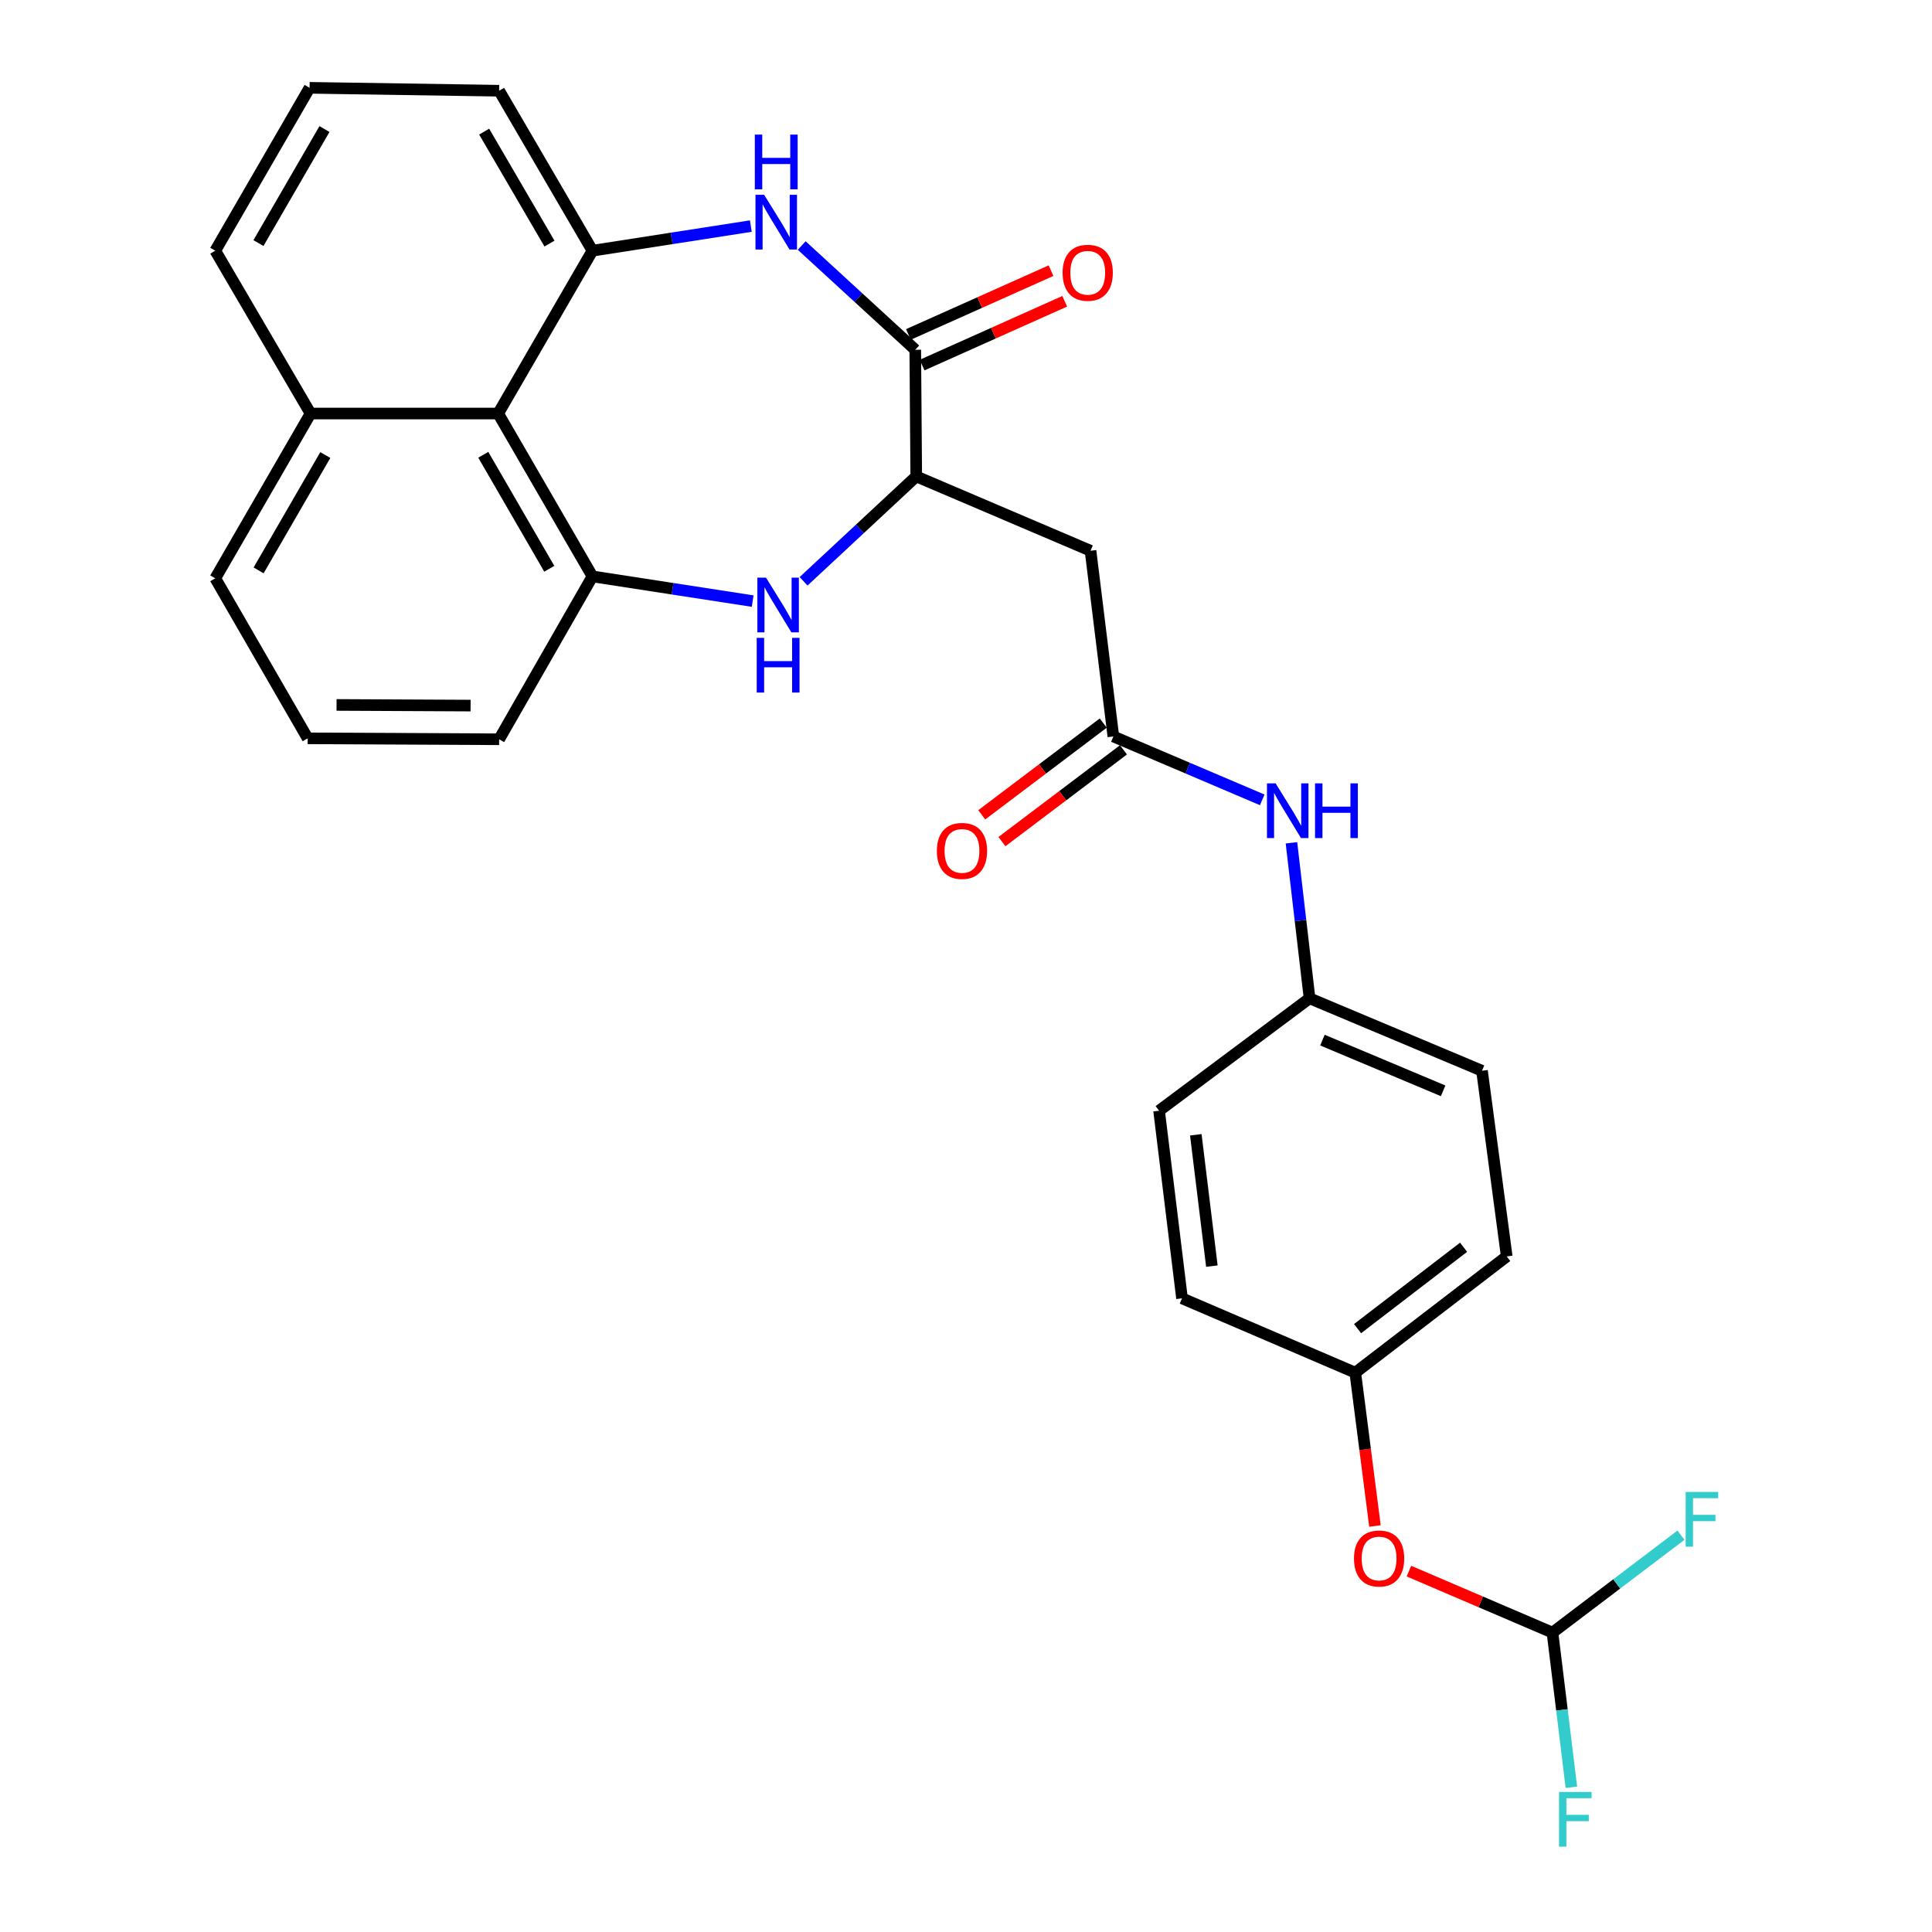 <?xml version='1.0' encoding='iso-8859-1'?>
<svg version='1.1' baseProfile='full'
              xmlns='http://www.w3.org/2000/svg'
                      xmlns:rdkit='http://www.rdkit.org/xml'
                      xmlns:xlink='http://www.w3.org/1999/xlink'
                  xml:space='preserve'
width='1000px' height='1000px' viewBox='0 0 1000 1000'>
<!-- END OF HEADER -->
<rect style='opacity:1.0;fill:#FFFFFF;stroke:none' width='1000' height='1000' x='0' y='0'> </rect>
<path class='bond-1' d='M 414.961,127.083 L 444.349,154.06' style='fill:none;fill-rule:evenodd;stroke:#0000FF;stroke-width:6px;stroke-linecap:butt;stroke-linejoin:miter;stroke-opacity:1' />
<path class='bond-1' d='M 444.349,154.06 L 473.737,181.037' style='fill:none;fill-rule:evenodd;stroke:#000000;stroke-width:6px;stroke-linecap:butt;stroke-linejoin:miter;stroke-opacity:1' />
<path class='bond-2' d='M 388.632,117.025 L 347.641,123.392' style='fill:none;fill-rule:evenodd;stroke:#0000FF;stroke-width:6px;stroke-linecap:butt;stroke-linejoin:miter;stroke-opacity:1' />
<path class='bond-2' d='M 347.641,123.392 L 306.651,129.76' style='fill:none;fill-rule:evenodd;stroke:#000000;stroke-width:6px;stroke-linecap:butt;stroke-linejoin:miter;stroke-opacity:1' />
<path class='bond-0' d='M 415.935,300.884 L 445.092,273.738' style='fill:none;fill-rule:evenodd;stroke:#0000FF;stroke-width:6px;stroke-linecap:butt;stroke-linejoin:miter;stroke-opacity:1' />
<path class='bond-0' d='M 445.092,273.738 L 474.248,246.591' style='fill:none;fill-rule:evenodd;stroke:#000000;stroke-width:6px;stroke-linecap:butt;stroke-linejoin:miter;stroke-opacity:1' />
<path class='bond-28' d='M 389.582,311.127 L 348.116,304.734' style='fill:none;fill-rule:evenodd;stroke:#0000FF;stroke-width:6px;stroke-linecap:butt;stroke-linejoin:miter;stroke-opacity:1' />
<path class='bond-28' d='M 348.116,304.734 L 306.651,298.341' style='fill:none;fill-rule:evenodd;stroke:#000000;stroke-width:6px;stroke-linecap:butt;stroke-linejoin:miter;stroke-opacity:1' />
<path class='bond-4' d='M 473.737,181.037 L 474.248,246.591' style='fill:none;fill-rule:evenodd;stroke:#000000;stroke-width:6px;stroke-linecap:butt;stroke-linejoin:miter;stroke-opacity:1' />
<path class='bond-10' d='M 477.282,188.962 L 514.192,172.45' style='fill:none;fill-rule:evenodd;stroke:#000000;stroke-width:6px;stroke-linecap:butt;stroke-linejoin:miter;stroke-opacity:1' />
<path class='bond-10' d='M 514.192,172.45 L 551.101,155.937' style='fill:none;fill-rule:evenodd;stroke:#FF0000;stroke-width:6px;stroke-linecap:butt;stroke-linejoin:miter;stroke-opacity:1' />
<path class='bond-10' d='M 470.192,173.113 L 507.101,156.601' style='fill:none;fill-rule:evenodd;stroke:#000000;stroke-width:6px;stroke-linecap:butt;stroke-linejoin:miter;stroke-opacity:1' />
<path class='bond-10' d='M 507.101,156.601 L 544.01,140.089' style='fill:none;fill-rule:evenodd;stroke:#FF0000;stroke-width:6px;stroke-linecap:butt;stroke-linejoin:miter;stroke-opacity:1' />
<path class='bond-5' d='M 306.651,129.76 L 257.852,214.046' style='fill:none;fill-rule:evenodd;stroke:#000000;stroke-width:6px;stroke-linecap:butt;stroke-linejoin:miter;stroke-opacity:1' />
<path class='bond-18' d='M 306.651,129.76 L 258.354,46.959' style='fill:none;fill-rule:evenodd;stroke:#000000;stroke-width:6px;stroke-linecap:butt;stroke-linejoin:miter;stroke-opacity:1' />
<path class='bond-18' d='M 284.408,126.088 L 250.6,68.127' style='fill:none;fill-rule:evenodd;stroke:#000000;stroke-width:6px;stroke-linecap:butt;stroke-linejoin:miter;stroke-opacity:1' />
<path class='bond-3' d='M 306.651,298.341 L 257.852,214.046' style='fill:none;fill-rule:evenodd;stroke:#000000;stroke-width:6px;stroke-linecap:butt;stroke-linejoin:miter;stroke-opacity:1' />
<path class='bond-3' d='M 284.304,294.396 L 250.145,235.389' style='fill:none;fill-rule:evenodd;stroke:#000000;stroke-width:6px;stroke-linecap:butt;stroke-linejoin:miter;stroke-opacity:1' />
<path class='bond-19' d='M 306.651,298.341 L 258.354,382.647' style='fill:none;fill-rule:evenodd;stroke:#000000;stroke-width:6px;stroke-linecap:butt;stroke-linejoin:miter;stroke-opacity:1' />
<path class='bond-6' d='M 474.248,246.591 L 564.457,285.069' style='fill:none;fill-rule:evenodd;stroke:#000000;stroke-width:6px;stroke-linecap:butt;stroke-linejoin:miter;stroke-opacity:1' />
<path class='bond-13' d='M 257.852,214.046 L 160.747,214.046' style='fill:none;fill-rule:evenodd;stroke:#000000;stroke-width:6px;stroke-linecap:butt;stroke-linejoin:miter;stroke-opacity:1' />
<path class='bond-7' d='M 564.457,285.069 L 576.273,381.19' style='fill:none;fill-rule:evenodd;stroke:#000000;stroke-width:6px;stroke-linecap:butt;stroke-linejoin:miter;stroke-opacity:1' />
<path class='bond-9' d='M 576.273,381.19 L 614.801,397.6' style='fill:none;fill-rule:evenodd;stroke:#000000;stroke-width:6px;stroke-linecap:butt;stroke-linejoin:miter;stroke-opacity:1' />
<path class='bond-9' d='M 614.801,397.6 L 653.328,414.01' style='fill:none;fill-rule:evenodd;stroke:#0000FF;stroke-width:6px;stroke-linecap:butt;stroke-linejoin:miter;stroke-opacity:1' />
<path class='bond-11' d='M 571.042,374.262 L 539.592,398.007' style='fill:none;fill-rule:evenodd;stroke:#000000;stroke-width:6px;stroke-linecap:butt;stroke-linejoin:miter;stroke-opacity:1' />
<path class='bond-11' d='M 539.592,398.007 L 508.143,421.752' style='fill:none;fill-rule:evenodd;stroke:#FF0000;stroke-width:6px;stroke-linecap:butt;stroke-linejoin:miter;stroke-opacity:1' />
<path class='bond-11' d='M 581.504,388.118 L 550.054,411.863' style='fill:none;fill-rule:evenodd;stroke:#000000;stroke-width:6px;stroke-linecap:butt;stroke-linejoin:miter;stroke-opacity:1' />
<path class='bond-11' d='M 550.054,411.863 L 518.605,435.608' style='fill:none;fill-rule:evenodd;stroke:#FF0000;stroke-width:6px;stroke-linecap:butt;stroke-linejoin:miter;stroke-opacity:1' />
<path class='bond-8' d='M 803.56,845.033 L 766.412,829.12' style='fill:none;fill-rule:evenodd;stroke:#000000;stroke-width:6px;stroke-linecap:butt;stroke-linejoin:miter;stroke-opacity:1' />
<path class='bond-8' d='M 766.412,829.12 L 729.264,813.208' style='fill:none;fill-rule:evenodd;stroke:#FF0000;stroke-width:6px;stroke-linecap:butt;stroke-linejoin:miter;stroke-opacity:1' />
<path class='bond-16' d='M 803.56,845.033 L 836.816,819.821' style='fill:none;fill-rule:evenodd;stroke:#000000;stroke-width:6px;stroke-linecap:butt;stroke-linejoin:miter;stroke-opacity:1' />
<path class='bond-16' d='M 836.816,819.821 L 870.073,794.609' style='fill:none;fill-rule:evenodd;stroke:#33CCCC;stroke-width:6px;stroke-linecap:butt;stroke-linejoin:miter;stroke-opacity:1' />
<path class='bond-17' d='M 803.56,845.033 L 808.453,885.057' style='fill:none;fill-rule:evenodd;stroke:#000000;stroke-width:6px;stroke-linecap:butt;stroke-linejoin:miter;stroke-opacity:1' />
<path class='bond-17' d='M 808.453,885.057 L 813.347,925.081' style='fill:none;fill-rule:evenodd;stroke:#33CCCC;stroke-width:6px;stroke-linecap:butt;stroke-linejoin:miter;stroke-opacity:1' />
<path class='bond-14' d='M 668.453,436.233 L 673.139,476.479' style='fill:none;fill-rule:evenodd;stroke:#0000FF;stroke-width:6px;stroke-linecap:butt;stroke-linejoin:miter;stroke-opacity:1' />
<path class='bond-14' d='M 673.139,476.479 L 677.825,516.725' style='fill:none;fill-rule:evenodd;stroke:#000000;stroke-width:6px;stroke-linecap:butt;stroke-linejoin:miter;stroke-opacity:1' />
<path class='bond-12' d='M 711.674,789.852 L 706.581,750.172' style='fill:none;fill-rule:evenodd;stroke:#FF0000;stroke-width:6px;stroke-linecap:butt;stroke-linejoin:miter;stroke-opacity:1' />
<path class='bond-12' d='M 706.581,750.172 L 701.487,710.492' style='fill:none;fill-rule:evenodd;stroke:#000000;stroke-width:6px;stroke-linecap:butt;stroke-linejoin:miter;stroke-opacity:1' />
<path class='bond-27' d='M 160.747,214.046 L 111.427,299.335' style='fill:none;fill-rule:evenodd;stroke:#000000;stroke-width:6px;stroke-linecap:butt;stroke-linejoin:miter;stroke-opacity:1' />
<path class='bond-27' d='M 168.379,235.531 L 133.856,295.233' style='fill:none;fill-rule:evenodd;stroke:#000000;stroke-width:6px;stroke-linecap:butt;stroke-linejoin:miter;stroke-opacity:1' />
<path class='bond-29' d='M 160.747,214.046 L 111.427,129.76' style='fill:none;fill-rule:evenodd;stroke:#000000;stroke-width:6px;stroke-linecap:butt;stroke-linejoin:miter;stroke-opacity:1' />
<path class='bond-20' d='M 677.825,516.725 L 599.935,574.909' style='fill:none;fill-rule:evenodd;stroke:#000000;stroke-width:6px;stroke-linecap:butt;stroke-linejoin:miter;stroke-opacity:1' />
<path class='bond-21' d='M 677.825,516.725 L 767.079,554.228' style='fill:none;fill-rule:evenodd;stroke:#000000;stroke-width:6px;stroke-linecap:butt;stroke-linejoin:miter;stroke-opacity:1' />
<path class='bond-21' d='M 684.487,538.357 L 746.965,564.61' style='fill:none;fill-rule:evenodd;stroke:#000000;stroke-width:6px;stroke-linecap:butt;stroke-linejoin:miter;stroke-opacity:1' />
<path class='bond-15' d='M 701.487,710.492 L 779.879,650.33' style='fill:none;fill-rule:evenodd;stroke:#000000;stroke-width:6px;stroke-linecap:butt;stroke-linejoin:miter;stroke-opacity:1' />
<path class='bond-15' d='M 702.675,687.694 L 757.549,645.581' style='fill:none;fill-rule:evenodd;stroke:#000000;stroke-width:6px;stroke-linecap:butt;stroke-linejoin:miter;stroke-opacity:1' />
<path class='bond-31' d='M 701.487,710.492 L 611.809,672.014' style='fill:none;fill-rule:evenodd;stroke:#000000;stroke-width:6px;stroke-linecap:butt;stroke-linejoin:miter;stroke-opacity:1' />
<path class='bond-25' d='M 258.354,46.959 L 160.235,45.455' style='fill:none;fill-rule:evenodd;stroke:#000000;stroke-width:6px;stroke-linecap:butt;stroke-linejoin:miter;stroke-opacity:1' />
<path class='bond-30' d='M 258.354,382.647 L 159.252,382.164' style='fill:none;fill-rule:evenodd;stroke:#000000;stroke-width:6px;stroke-linecap:butt;stroke-linejoin:miter;stroke-opacity:1' />
<path class='bond-30' d='M 243.573,365.212 L 174.201,364.874' style='fill:none;fill-rule:evenodd;stroke:#000000;stroke-width:6px;stroke-linecap:butt;stroke-linejoin:miter;stroke-opacity:1' />
<path class='bond-23' d='M 599.935,574.909 L 611.809,672.014' style='fill:none;fill-rule:evenodd;stroke:#000000;stroke-width:6px;stroke-linecap:butt;stroke-linejoin:miter;stroke-opacity:1' />
<path class='bond-23' d='M 618.95,587.367 L 627.262,655.341' style='fill:none;fill-rule:evenodd;stroke:#000000;stroke-width:6px;stroke-linecap:butt;stroke-linejoin:miter;stroke-opacity:1' />
<path class='bond-22' d='M 767.079,554.228 L 779.879,650.33' style='fill:none;fill-rule:evenodd;stroke:#000000;stroke-width:6px;stroke-linecap:butt;stroke-linejoin:miter;stroke-opacity:1' />
<path class='bond-24' d='M 159.252,382.164 L 111.427,299.335' style='fill:none;fill-rule:evenodd;stroke:#000000;stroke-width:6px;stroke-linecap:butt;stroke-linejoin:miter;stroke-opacity:1' />
<path class='bond-26' d='M 160.235,45.455 L 111.427,129.76' style='fill:none;fill-rule:evenodd;stroke:#000000;stroke-width:6px;stroke-linecap:butt;stroke-linejoin:miter;stroke-opacity:1' />
<path class='bond-26' d='M 167.94,66.8 L 133.774,125.813' style='fill:none;fill-rule:evenodd;stroke:#000000;stroke-width:6px;stroke-linecap:butt;stroke-linejoin:miter;stroke-opacity:1' />
<path  class='atom-0' d='M 395.519 100.822
L 404.799 115.822
Q 405.719 117.302, 407.199 119.982
Q 408.679 122.662, 408.759 122.822
L 408.759 100.822
L 412.519 100.822
L 412.519 129.142
L 408.639 129.142
L 398.679 112.742
Q 397.519 110.822, 396.279 108.622
Q 395.079 106.422, 394.719 105.742
L 394.719 129.142
L 391.039 129.142
L 391.039 100.822
L 395.519 100.822
' fill='#0000FF'/>
<path  class='atom-0' d='M 390.699 69.67
L 394.539 69.67
L 394.539 81.71
L 409.019 81.71
L 409.019 69.67
L 412.859 69.67
L 412.859 97.99
L 409.019 97.99
L 409.019 84.91
L 394.539 84.91
L 394.539 97.99
L 390.699 97.99
L 390.699 69.67
' fill='#0000FF'/>
<path  class='atom-1' d='M 396.493 298.997
L 405.773 313.997
Q 406.693 315.477, 408.173 318.157
Q 409.653 320.837, 409.733 320.997
L 409.733 298.997
L 413.493 298.997
L 413.493 327.317
L 409.613 327.317
L 399.653 310.917
Q 398.493 308.997, 397.253 306.797
Q 396.053 304.597, 395.693 303.917
L 395.693 327.317
L 392.013 327.317
L 392.013 298.997
L 396.493 298.997
' fill='#0000FF'/>
<path  class='atom-1' d='M 391.673 330.149
L 395.513 330.149
L 395.513 342.189
L 409.993 342.189
L 409.993 330.149
L 413.833 330.149
L 413.833 358.469
L 409.993 358.469
L 409.993 345.389
L 395.513 345.389
L 395.513 358.469
L 391.673 358.469
L 391.673 330.149
' fill='#0000FF'/>
<path  class='atom-10' d='M 660.26 405.469
L 669.54 420.469
Q 670.46 421.949, 671.94 424.629
Q 673.42 427.309, 673.5 427.469
L 673.5 405.469
L 677.26 405.469
L 677.26 433.789
L 673.38 433.789
L 663.42 417.389
Q 662.26 415.469, 661.02 413.269
Q 659.82 411.069, 659.46 410.389
L 659.46 433.789
L 655.78 433.789
L 655.78 405.469
L 660.26 405.469
' fill='#0000FF'/>
<path  class='atom-10' d='M 680.66 405.469
L 684.5 405.469
L 684.5 417.509
L 698.98 417.509
L 698.98 405.469
L 702.82 405.469
L 702.82 433.789
L 698.98 433.789
L 698.98 420.709
L 684.5 420.709
L 684.5 433.789
L 680.66 433.789
L 680.66 405.469
' fill='#0000FF'/>
<path  class='atom-11' d='M 550 141.183
Q 550 134.383, 553.36 130.583
Q 556.72 126.783, 563 126.783
Q 569.28 126.783, 572.64 130.583
Q 576 134.383, 576 141.183
Q 576 148.063, 572.6 151.983
Q 569.2 155.863, 563 155.863
Q 556.76 155.863, 553.36 151.983
Q 550 148.103, 550 141.183
M 563 152.663
Q 567.32 152.663, 569.64 149.783
Q 572 146.863, 572 141.183
Q 572 135.623, 569.64 132.823
Q 567.32 129.983, 563 129.983
Q 558.68 129.983, 556.32 132.783
Q 554 135.583, 554 141.183
Q 554 146.903, 556.32 149.783
Q 558.68 152.663, 563 152.663
' fill='#FF0000'/>
<path  class='atom-12' d='M 484.919 440.428
Q 484.919 433.628, 488.279 429.828
Q 491.639 426.028, 497.919 426.028
Q 504.199 426.028, 507.559 429.828
Q 510.919 433.628, 510.919 440.428
Q 510.919 447.308, 507.519 451.228
Q 504.119 455.108, 497.919 455.108
Q 491.679 455.108, 488.279 451.228
Q 484.919 447.348, 484.919 440.428
M 497.919 451.908
Q 502.239 451.908, 504.559 449.028
Q 506.919 446.108, 506.919 440.428
Q 506.919 434.868, 504.559 432.068
Q 502.239 429.228, 497.919 429.228
Q 493.599 429.228, 491.239 432.028
Q 488.919 434.828, 488.919 440.428
Q 488.919 446.148, 491.239 449.028
Q 493.599 451.908, 497.919 451.908
' fill='#FF0000'/>
<path  class='atom-13' d='M 700.824 806.674
Q 700.824 799.874, 704.184 796.074
Q 707.544 792.274, 713.824 792.274
Q 720.104 792.274, 723.464 796.074
Q 726.824 799.874, 726.824 806.674
Q 726.824 813.554, 723.424 817.474
Q 720.024 821.354, 713.824 821.354
Q 707.584 821.354, 704.184 817.474
Q 700.824 813.594, 700.824 806.674
M 713.824 818.154
Q 718.144 818.154, 720.464 815.274
Q 722.824 812.354, 722.824 806.674
Q 722.824 801.114, 720.464 798.314
Q 718.144 795.474, 713.824 795.474
Q 709.504 795.474, 707.144 798.274
Q 704.824 801.074, 704.824 806.674
Q 704.824 812.394, 707.144 815.274
Q 709.504 818.154, 713.824 818.154
' fill='#FF0000'/>
<path  class='atom-17' d='M 872.5 772.226
L 889.34 772.226
L 889.34 775.466
L 876.3 775.466
L 876.3 784.066
L 887.9 784.066
L 887.9 787.346
L 876.3 787.346
L 876.3 800.546
L 872.5 800.546
L 872.5 772.226
' fill='#33CCCC'/>
<path  class='atom-18' d='M 806.956 927.515
L 823.796 927.515
L 823.796 930.755
L 810.756 930.755
L 810.756 939.355
L 822.356 939.355
L 822.356 942.635
L 810.756 942.635
L 810.756 955.835
L 806.956 955.835
L 806.956 927.515
' fill='#33CCCC'/>
</svg>
